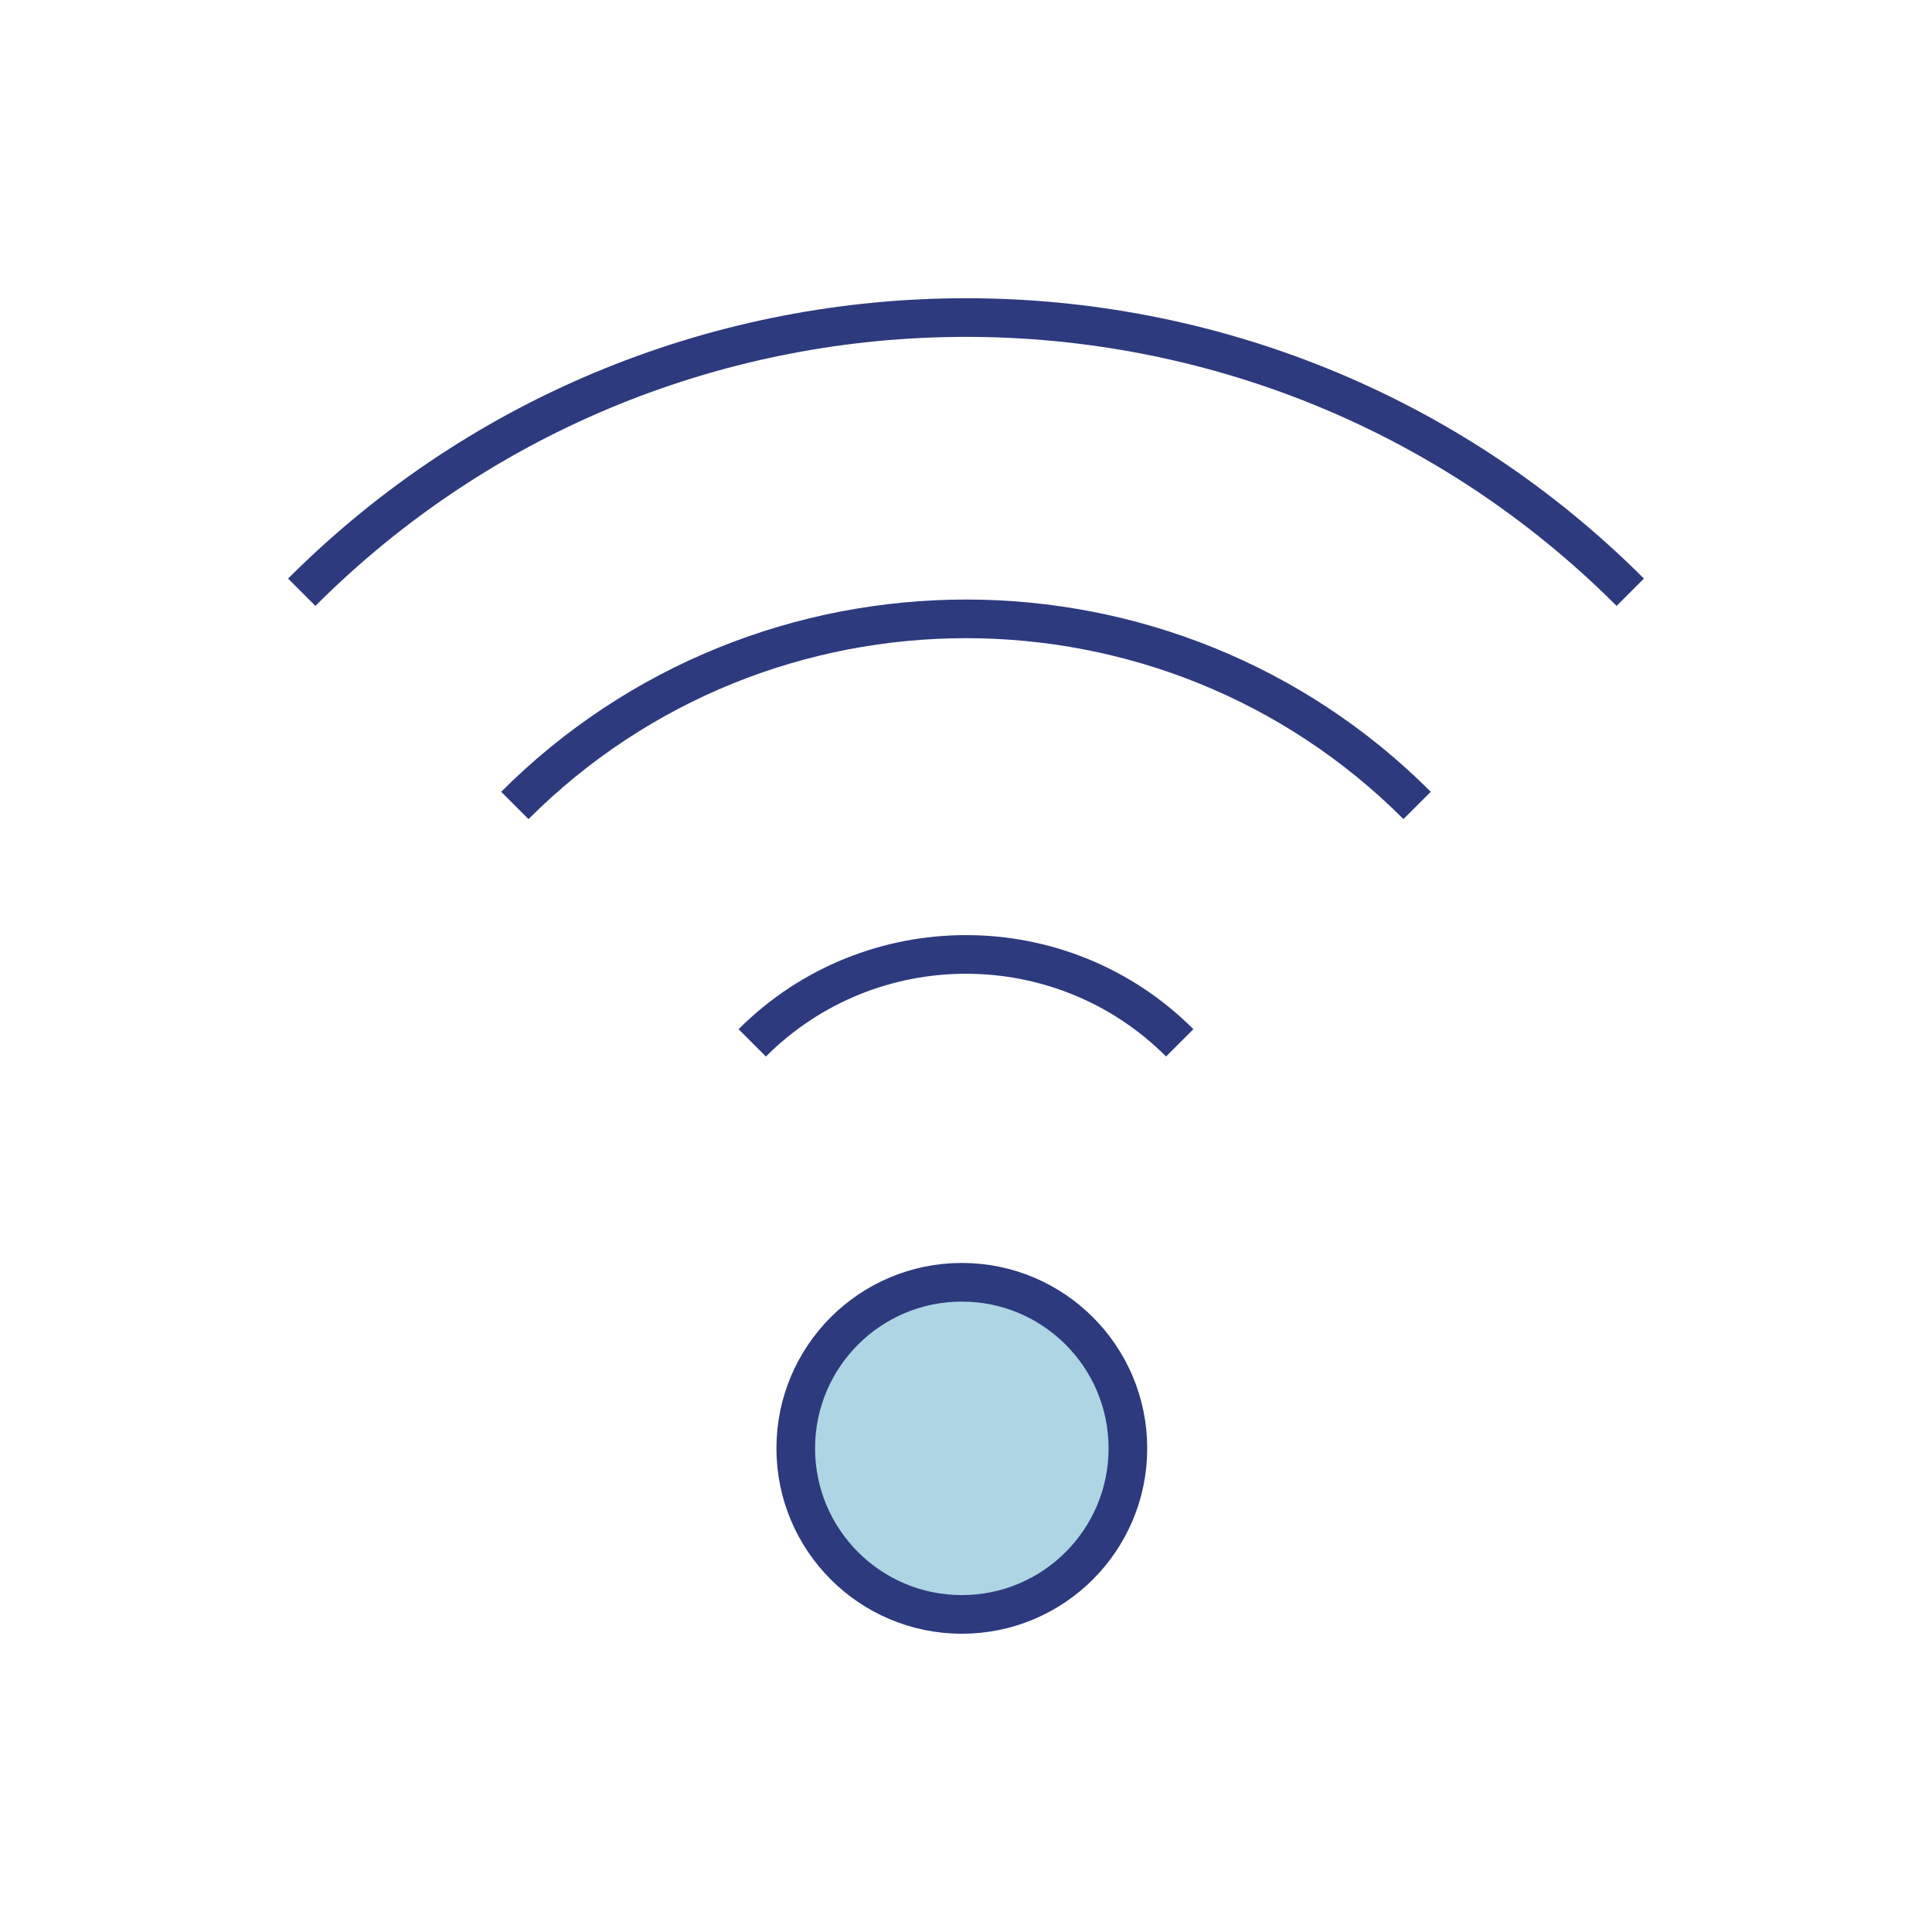 <?xml version="1.0" encoding="utf-8"?>
<!-- Generator: Adobe Illustrator 16.0.0, SVG Export Plug-In . SVG Version: 6.00 Build 0)  -->
<!DOCTYPE svg PUBLIC "-//W3C//DTD SVG 1.1//EN" "http://www.w3.org/Graphics/SVG/1.1/DTD/svg11.dtd">
<svg version="1.1" id="레이어_1" xmlns="http://www.w3.org/2000/svg" xmlns:xlink="http://www.w3.org/1999/xlink" x="0px"
	 y="0px" width="50px" height="50px" viewBox="0 0 50 50" enable-background="new 0 0 50 50" xml:space="preserve">
<g>
	<g>
		<circle fill="#ADD5E3" stroke="#2D3A7E" stroke-linejoin="round" stroke-miterlimit="10" cx="24.892" cy="37.483" r="4.298"/>
	</g>
	<path fill="none" stroke="#2D3A7E" stroke-linejoin="round" stroke-miterlimit="10" d="M7.809,15.327
		c9.479-9.478,24.903-9.479,34.382,0 M36.675,20.844c-6.437-6.438-16.913-6.437-23.351,0.001 M30.531,26.988
		c-3.05-3.05-8.012-3.05-11.063,0.001"/>
</g>
</svg>
